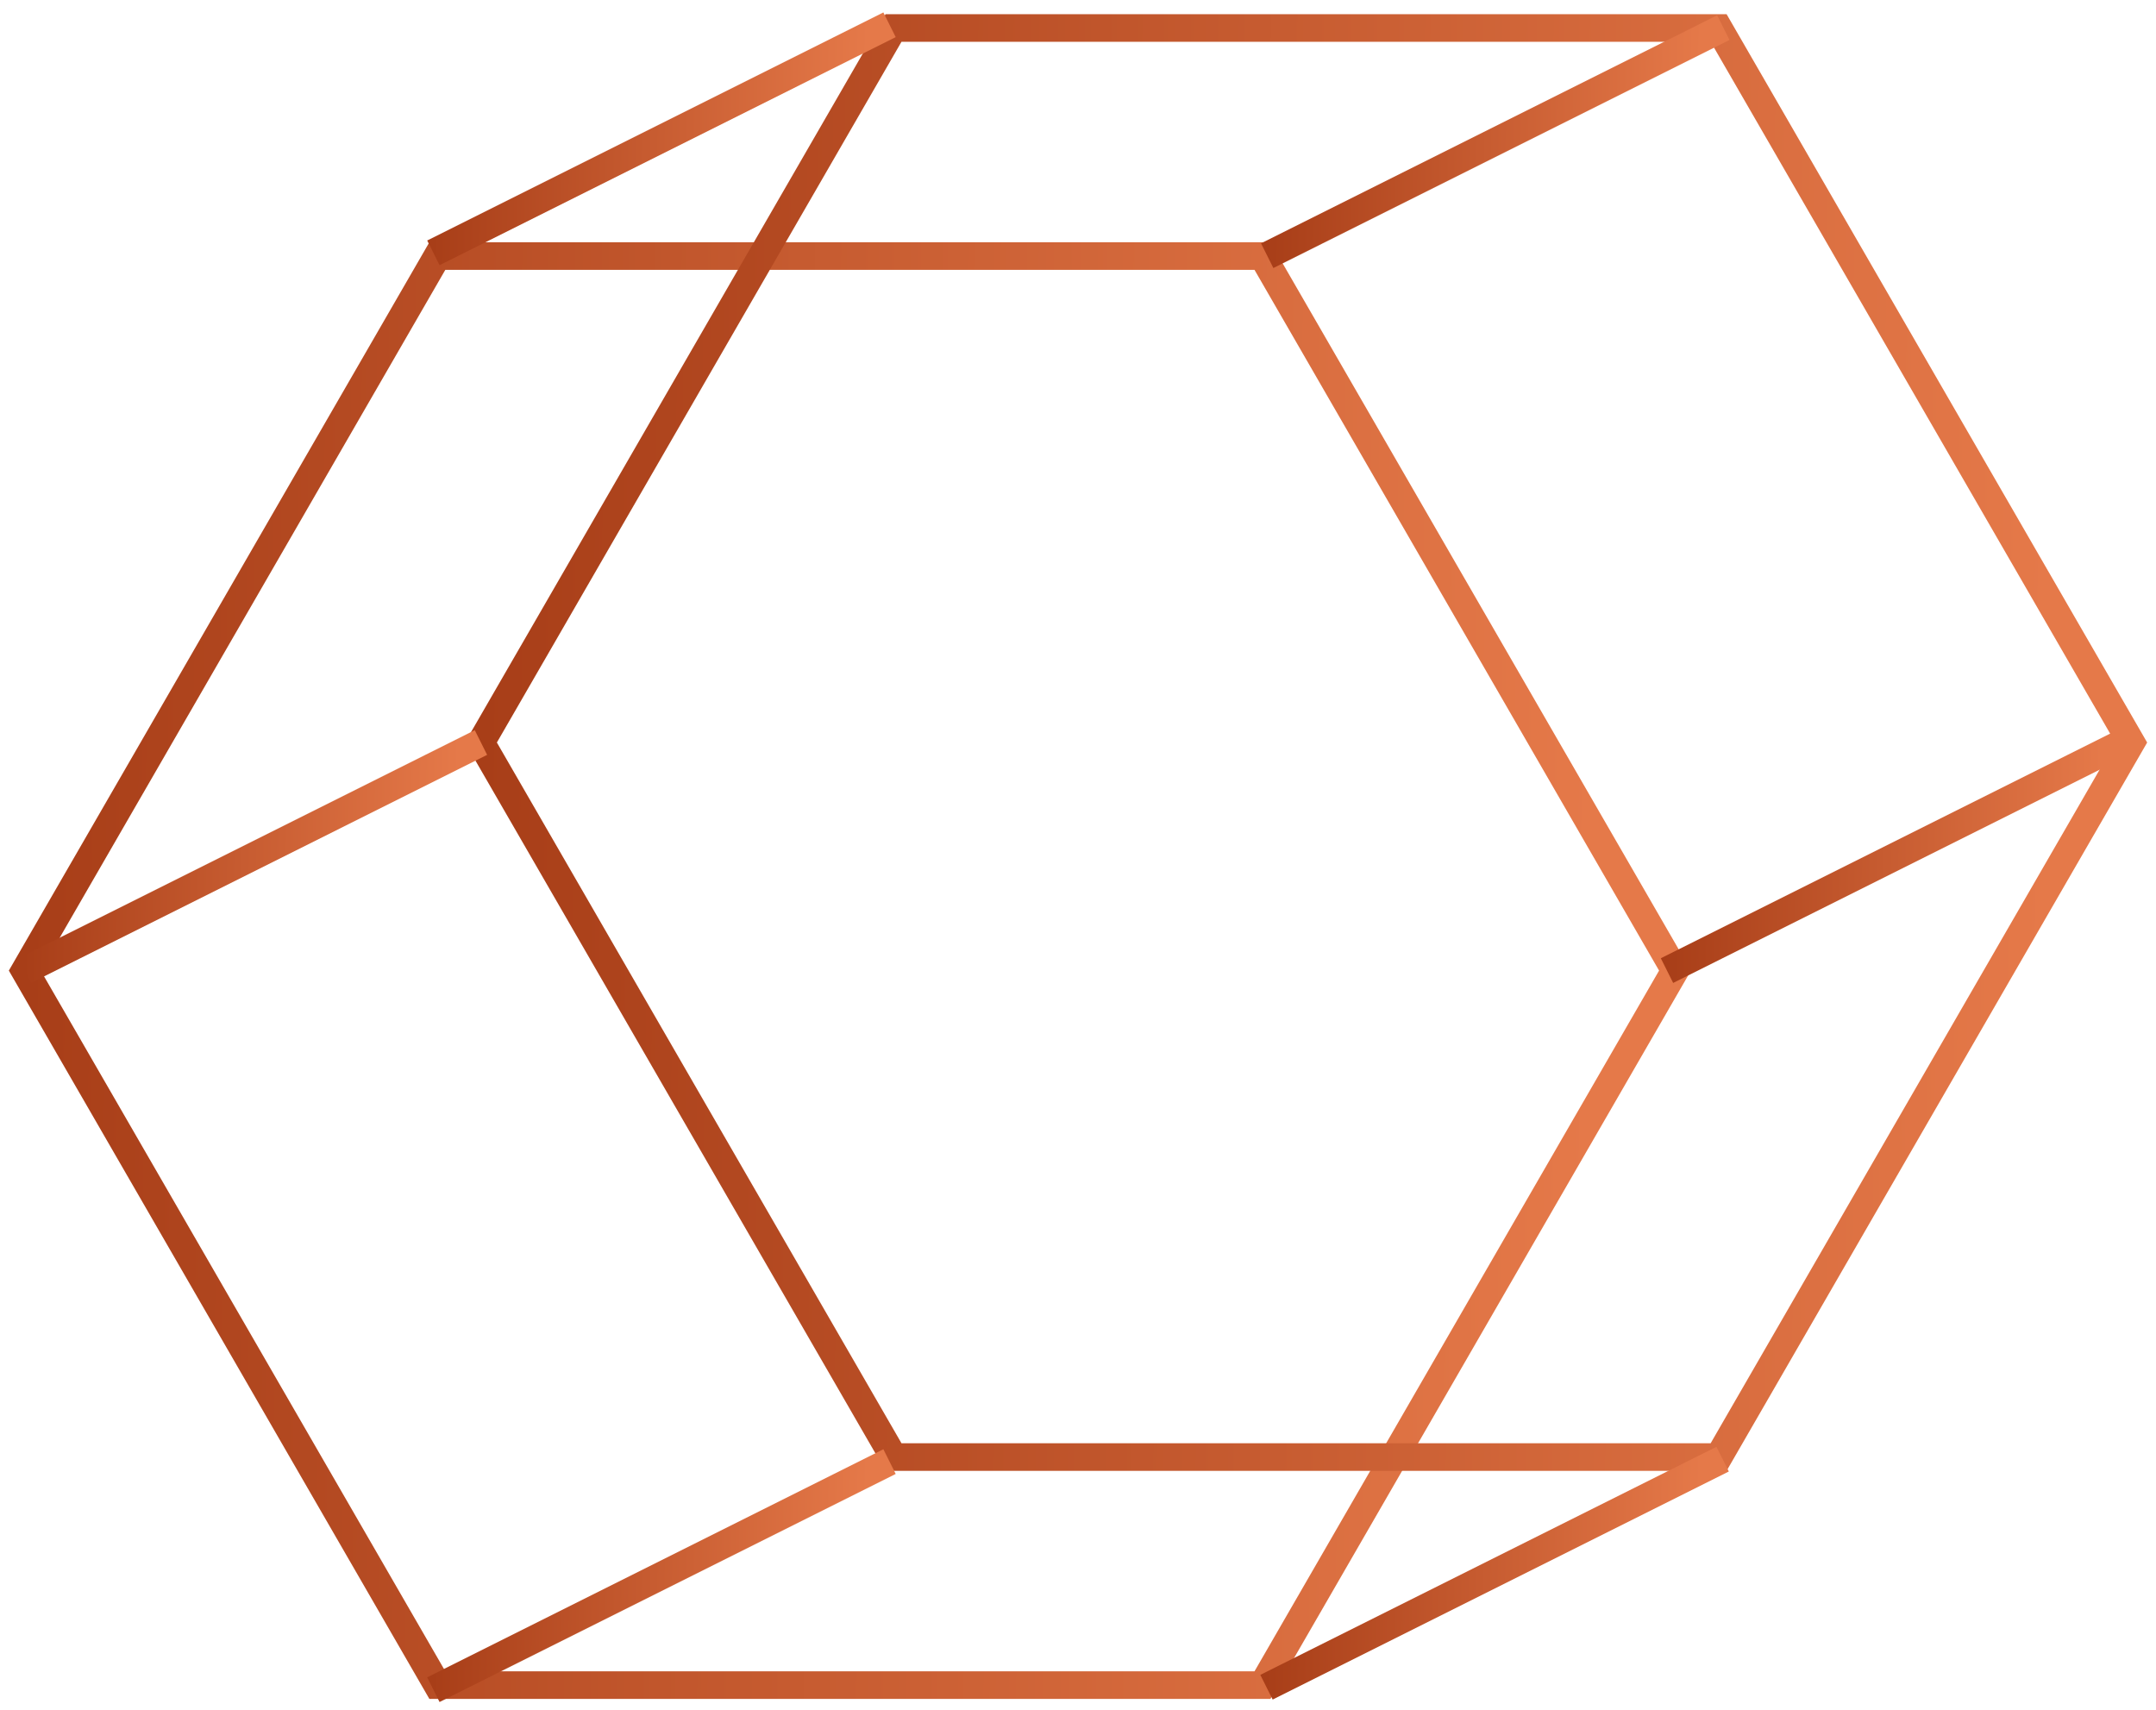 <?xml version="1.0" encoding="UTF-8"?> <svg xmlns="http://www.w3.org/2000/svg" width="87" height="69" viewBox="0 0 87 69" fill="none"><path d="M50.944 10.333H17.648L1 39.169L17.648 68.004H50.944L67.591 39.169L50.944 10.333Z" stroke="url(#paint0_linear_637_580)" stroke-width="1.114" stroke-miterlimit="10"></path><path d="M69.351 1.13H36.055L19.407 29.965L36.055 58.8H69.351L86 29.965L69.351 1.13Z" stroke="url(#paint1_linear_637_580)" stroke-width="1.114" stroke-miterlimit="10"></path><path d="M1 39.169L19.407 29.965" stroke="url(#paint2_linear_637_580)" stroke-width="1.114" stroke-miterlimit="10"></path><path d="M67.267 39.169L85.676 29.965" stroke="url(#paint3_linear_637_580)" stroke-width="1.114" stroke-miterlimit="10"></path><path d="M51.134 10.318L69.541 1.115" stroke="url(#paint4_linear_637_580)" stroke-width="1.114" stroke-miterlimit="10"></path><path d="M17.488 10.204L35.895 1" stroke="url(#paint5_linear_637_580)" stroke-width="1.114" stroke-miterlimit="10"></path><path d="M17.488 68.188L35.895 58.984" stroke="url(#paint6_linear_637_580)" stroke-width="1.114" stroke-miterlimit="10"></path><path d="M51.106 68.089L69.513 58.885" stroke="url(#paint7_linear_637_580)" stroke-width="1.114" stroke-miterlimit="10"></path><defs><linearGradient id="paint0_linear_637_580" x1="1" y1="39.168" x2="67.696" y2="39.685" gradientUnits="userSpaceOnUse"><stop stop-color="#A83E18"></stop><stop offset="0.949" stop-color="#E57949"></stop></linearGradient><linearGradient id="paint1_linear_637_580" x1="19.407" y1="29.965" x2="86.104" y2="30.482" gradientUnits="userSpaceOnUse"><stop stop-color="#A83E18"></stop><stop offset="0.949" stop-color="#E57949"></stop></linearGradient><linearGradient id="paint2_linear_637_580" x1="1" y1="34.567" x2="19.434" y2="34.814" gradientUnits="userSpaceOnUse"><stop stop-color="#A83E18"></stop><stop offset="0.949" stop-color="#E57949"></stop></linearGradient><linearGradient id="paint3_linear_637_580" x1="67.267" y1="34.567" x2="85.703" y2="34.814" gradientUnits="userSpaceOnUse"><stop stop-color="#A83E18"></stop><stop offset="0.949" stop-color="#E57949"></stop></linearGradient><linearGradient id="paint4_linear_637_580" x1="51.134" y1="5.717" x2="69.568" y2="5.964" gradientUnits="userSpaceOnUse"><stop stop-color="#A83E18"></stop><stop offset="0.949" stop-color="#E57949"></stop></linearGradient><linearGradient id="paint5_linear_637_580" x1="17.488" y1="5.602" x2="35.922" y2="5.85" gradientUnits="userSpaceOnUse"><stop stop-color="#A83E18"></stop><stop offset="0.949" stop-color="#E57949"></stop></linearGradient><linearGradient id="paint6_linear_637_580" x1="17.488" y1="63.586" x2="35.922" y2="63.834" gradientUnits="userSpaceOnUse"><stop stop-color="#A83E18"></stop><stop offset="0.949" stop-color="#E57949"></stop></linearGradient><linearGradient id="paint7_linear_637_580" x1="51.106" y1="63.487" x2="69.54" y2="63.734" gradientUnits="userSpaceOnUse"><stop stop-color="#A83E18"></stop><stop offset="0.949" stop-color="#E57949"></stop></linearGradient></defs></svg> 